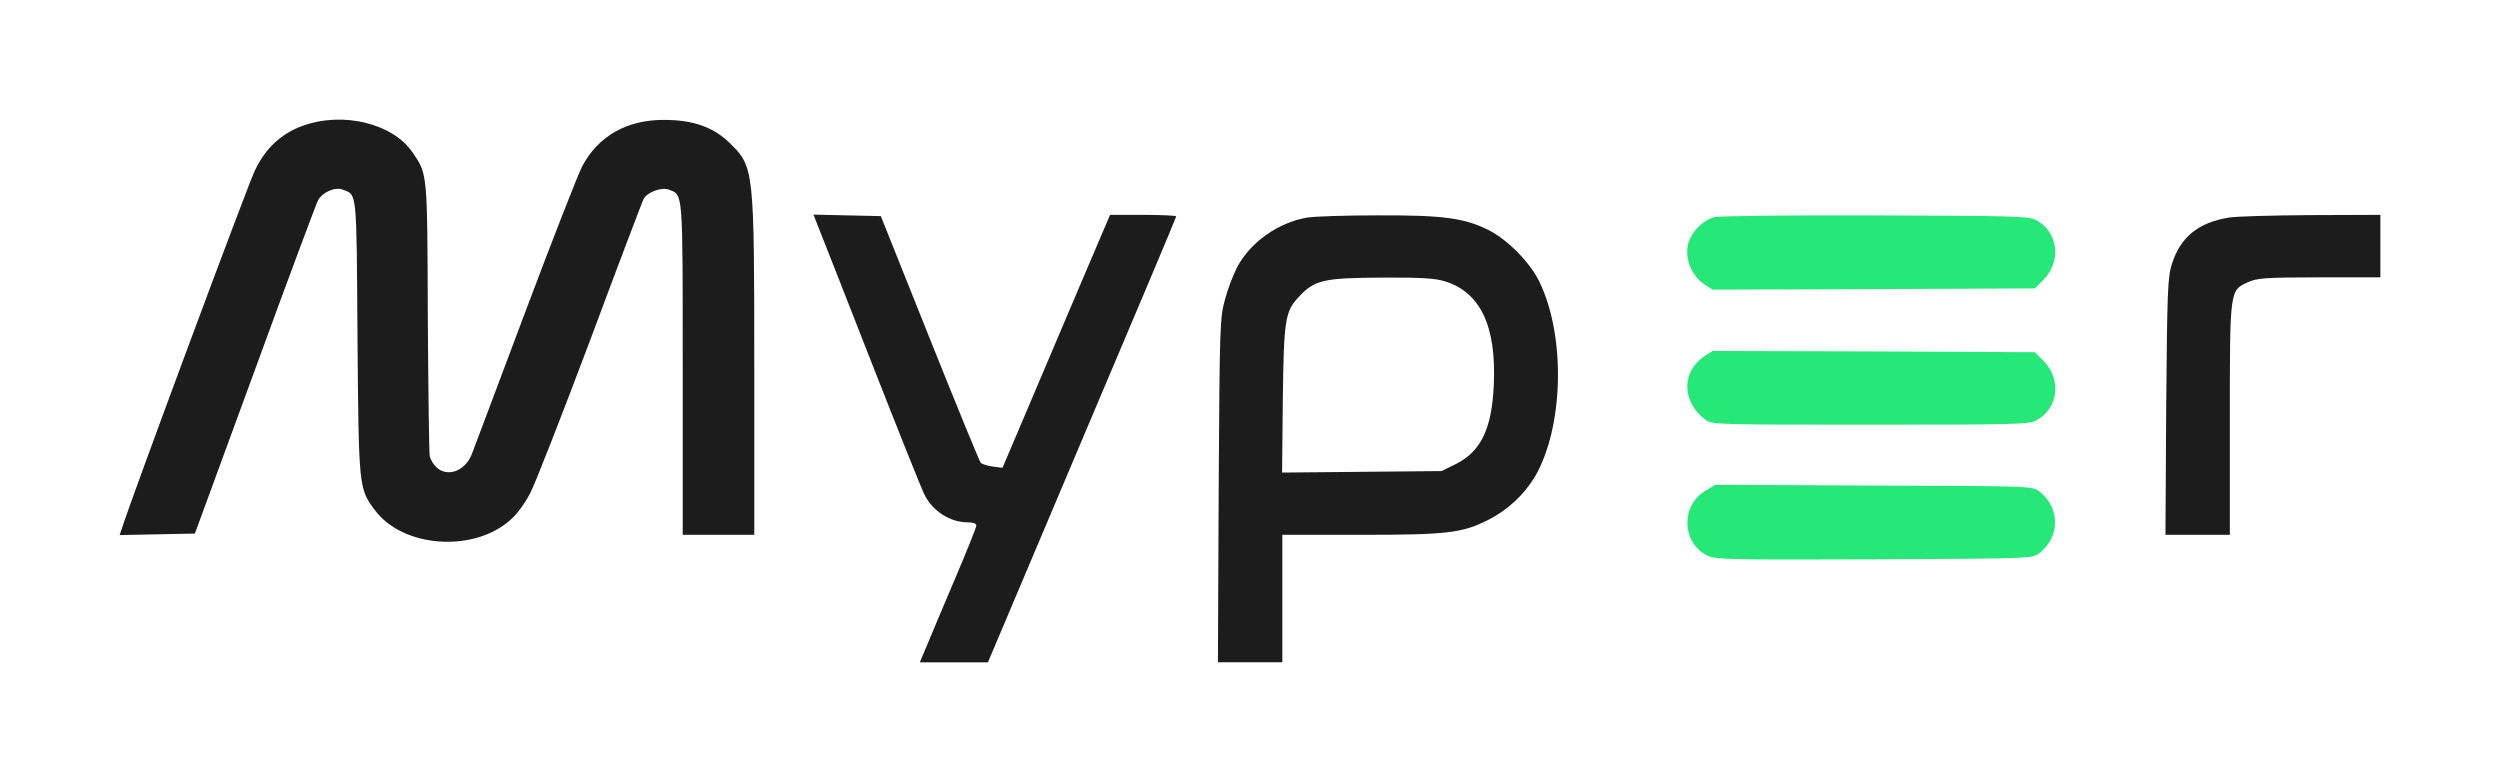 <svg width="3563" height="1115" viewBox="0 0 3563 1115" fill="none" xmlns="http://www.w3.org/2000/svg">
<path d="M432.113 179.041C401.166 190.084 378.307 211.104 363.196 243.166C353.351 263.113 184.545 717.348 173.292 754.385L170.479 762.578L224.284 761.509L277.737 760.439L363.196 527.455C409.97 399.205 450.765 290.191 453.226 285.561C459.193 274.162 477.493 265.969 488.394 270.242C509.144 278.078 508.085 269.172 509.496 480.786C511.253 695.966 511.253 696.317 534.464 727.313C574.555 780.751 675.134 787.874 727.534 740.849C736.678 733.012 748.635 716.623 755.667 702.73C762.702 689.55 801.033 591.211 841.123 484.706C880.862 377.832 915.326 287.698 917.086 283.781C922.361 273.808 942.758 266.325 953.308 270.245C973.705 278.438 972.998 268.465 972.998 526.034V762.237H1074.99V524.26C1074.99 241.383 1074.63 237.835 1040.52 204.346C1016.95 181.19 988.121 170.857 945.921 170.857C893.168 170.857 852.374 194.013 829.515 237.475C823.548 249.232 786.963 342.569 748.277 445.526C709.944 548.127 675.483 638.971 672.314 647.521C662.818 671.396 637.85 680.653 622.023 666.047C617.686 661.79 614.428 656.534 612.527 650.727C611.471 646.451 610.418 557.039 609.714 452.296C609.01 244.245 609.362 248.521 587.911 217.169C559.775 175.834 489.095 158.735 432.113 179.041Z" fill="#1C1C1C"/>
<path d="M1166.06 322.968C1169.93 332.231 1204.04 419.512 1242.02 516.412C1280 613.313 1314.11 698.457 1317.63 705.224C1329.59 728.737 1354.2 744.413 1379.17 744.413C1386.91 744.413 1391.48 746.193 1391.48 749.043C1391.48 751.536 1377.76 785.735 1361.24 824.568C1344.71 863.756 1326.42 906.505 1321.15 919.685L1310.95 943.911H1408.01L1542 627.203C1615.85 453.351 1676.34 309.785 1676.34 308.362C1676.34 307.292 1655.24 306.225 1629.2 306.225H1582.06L1533.91 419.155C1507.53 481.5 1473.07 562.71 1457.23 599.774L1428.75 666.749L1415.03 664.969C1407.29 663.899 1399.55 661.405 1397.79 659.625C1396.04 657.845 1363.33 578.044 1325 482.222L1255.37 308.017L1207.54 306.947L1159.37 305.868L1166.06 322.968Z" fill="#1C1C1C"/>
<path d="M1862.75 310.136C1821.6 317.262 1782.21 345.048 1763.22 380.674C1756.08 395.295 1750.31 410.563 1745.99 426.276C1738.61 453.352 1738.25 460.832 1736.85 698.808L1735.79 943.908H1827.58V762.22H1939.41C2063.2 762.22 2083.95 759.727 2121.93 740.487C2148.99 726.563 2171.74 705.364 2187.69 679.212C2228.49 608.674 2231.65 480.424 2194.38 402.407C2181.01 374.264 2148.66 341.488 2120.87 327.595C2086.41 310.495 2056.16 306.576 1962.97 306.932C1918.67 306.926 1873.29 308.353 1862.75 310.136ZM2058.28 400.623C2109.62 415.943 2132.83 464.392 2128.96 548.466C2126.15 611.521 2110.67 643.23 2074.8 661.397L2054.41 671.37L1940.81 672.44L1827.22 673.509L1828.28 569.129C1829.69 455.129 1831.44 443.729 1851.49 422.71C1873.64 398.834 1886.31 395.99 1972.11 395.634C2023.11 395.28 2045.27 396.704 2058.28 400.614V400.623Z" fill="#1C1C1C"/>
<path d="M3176.24 310.15C3132.63 317.277 3107.32 338.293 3095.35 376.412C3089.38 395.295 3088.67 414.531 3087.26 579.476L3086.21 762.231H3177.99V597.999C3177.99 411.681 3177.64 414.174 3204.02 402.061C3216.68 396.361 3228.28 395.292 3305.65 395.292H3392.52V306.221L3293.34 306.578C3238.48 306.935 3186.08 308.358 3176.24 310.15Z" fill="#1C1C1C"/>
<path d="M2443.72 309.48C2430.36 312.686 2416.64 324.443 2409.26 338.692C2398.36 360.068 2407.15 389.991 2428.6 404.954L2440.91 412.791L2670.55 412.077L2900.2 411.008L2912.86 398.181C2938.18 372.175 2933.26 330.85 2902.66 314.107C2892.11 308.062 2874.88 307.694 2673.37 306.98C2553.45 306.63 2450.05 307.697 2443.72 309.48Z" fill="#25E879"/>
<path d="M2428.6 508C2396.25 530.086 2396.95 572.838 2430.01 597.774C2439.86 605.254 2442.32 605.254 2665.63 605.254C2874.88 605.254 2892.11 604.897 2902.66 598.841C2933.61 582.098 2938.18 540.772 2912.86 514.766L2900.2 501.94L2670.56 500.87L2440.91 500.163L2428.6 508Z" fill="#25E879"/>
<path d="M2431.07 699.161C2394.85 720.18 2396.61 774.329 2433.89 792.142C2445.14 797.485 2468.35 797.842 2671.27 797.128C2893.53 796.059 2896.34 796.059 2906.18 788.579C2936.43 765.423 2936.43 723.384 2906.18 700.228C2896.34 692.748 2893.87 692.748 2670.56 692.035L2444.79 690.968L2431.07 699.161Z" fill="#25E879"/>
</svg>
